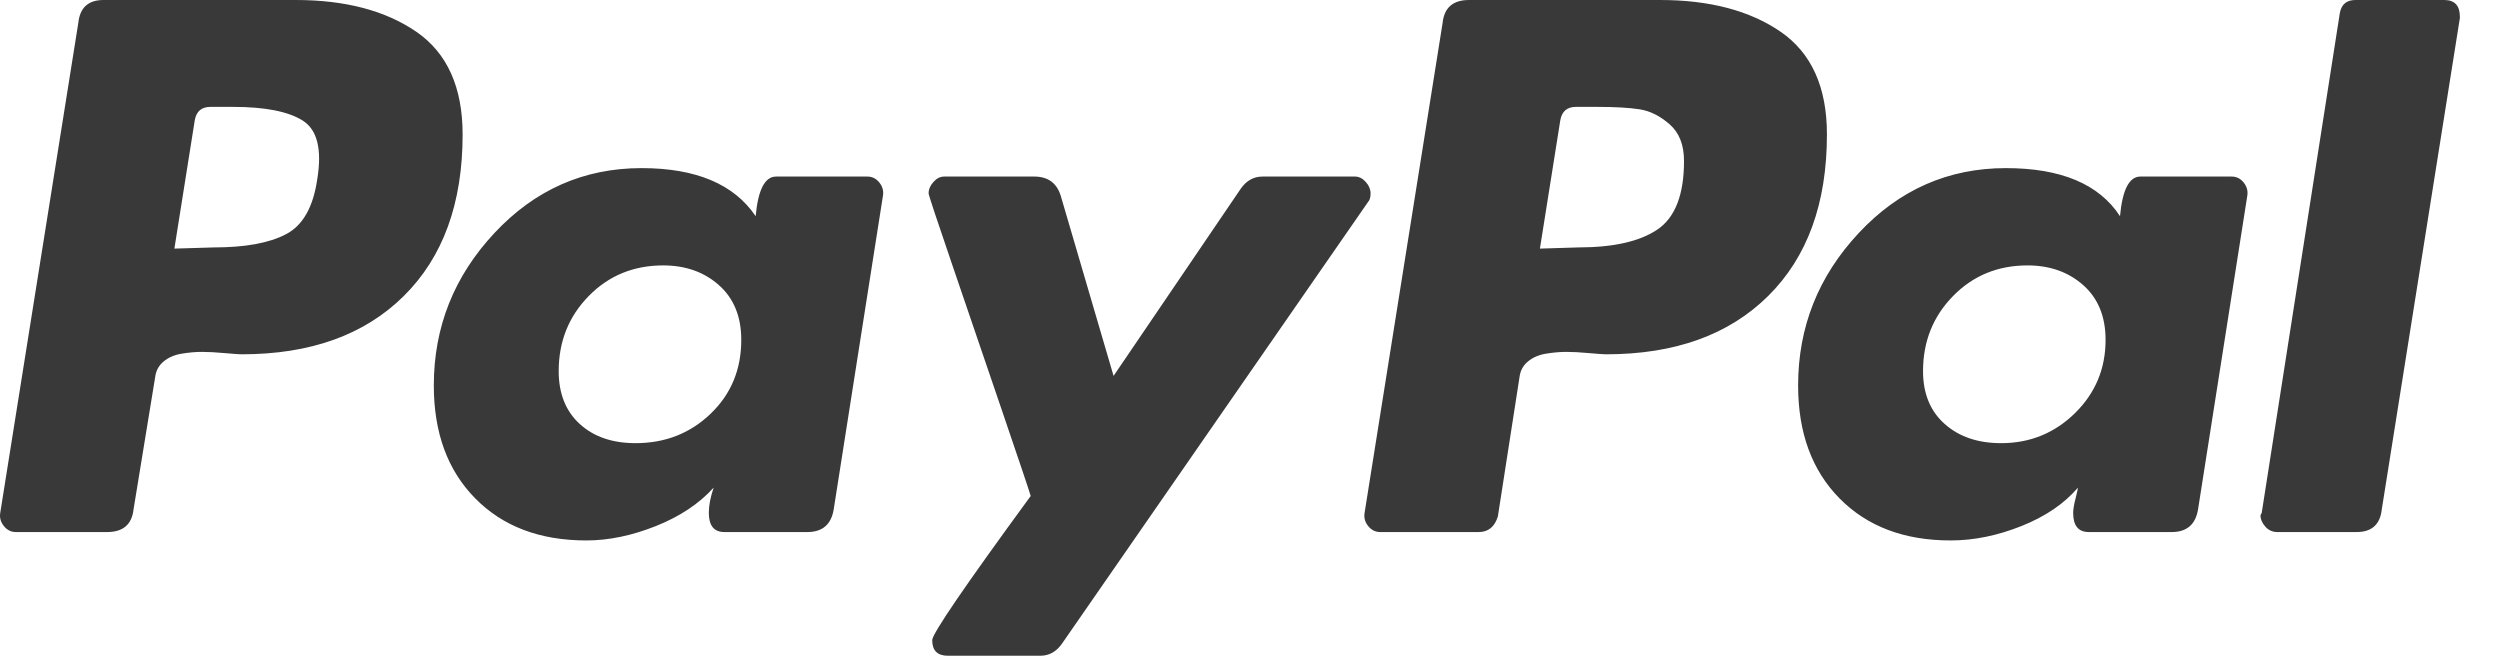 <svg width="61" height="16" viewBox="0 0 61 16" fill="none" xmlns="http://www.w3.org/2000/svg">
<path d="M10.16 0.776C9.407 0.259 8.426 0 7.215 0H2.526C2.155 0 1.95 0.186 1.911 0.557L0.006 12.513C-0.014 12.63 0.016 12.738 0.094 12.835C0.172 12.933 0.27 12.982 0.387 12.982H2.614C3.004 12.982 3.219 12.796 3.259 12.425L3.786 9.202C3.805 9.046 3.874 8.918 3.991 8.821C4.108 8.723 4.255 8.659 4.431 8.63C4.607 8.601 4.772 8.586 4.929 8.586C5.085 8.586 5.271 8.596 5.486 8.616C5.7 8.635 5.837 8.645 5.896 8.645C7.576 8.645 8.895 8.171 9.852 7.223C10.809 6.276 11.288 4.963 11.288 3.282C11.288 2.13 10.912 1.294 10.16 0.776ZM7.742 4.366C7.644 5.05 7.391 5.499 6.98 5.714C6.57 5.93 5.984 6.037 5.222 6.037L4.255 6.066L4.753 2.93C4.792 2.716 4.919 2.608 5.134 2.608H5.691C6.472 2.608 7.039 2.721 7.391 2.945C7.742 3.17 7.859 3.644 7.742 4.366ZM59.64 0H57.472C57.256 0 57.129 0.107 57.091 0.323L55.186 12.513L55.156 12.572C55.156 12.67 55.196 12.762 55.274 12.85C55.352 12.938 55.45 12.982 55.567 12.982H57.501C57.872 12.982 58.077 12.796 58.116 12.425L60.021 0.439V0.41C60.021 0.137 59.894 0 59.64 0ZM33.442 4.718C33.442 4.62 33.403 4.527 33.325 4.44C33.247 4.352 33.159 4.308 33.061 4.308H30.805C30.589 4.308 30.414 4.406 30.277 4.601L27.171 9.172L25.882 4.777C25.784 4.464 25.569 4.308 25.237 4.308H23.039C22.941 4.308 22.853 4.352 22.776 4.44C22.697 4.527 22.658 4.62 22.658 4.718C22.658 4.757 22.849 5.333 23.23 6.447C23.61 7.561 24.021 8.762 24.46 10.052C24.9 11.341 25.129 12.025 25.149 12.102C23.547 14.291 22.746 15.463 22.746 15.619C22.746 15.873 22.873 16 23.127 16H25.384C25.598 16 25.774 15.902 25.911 15.707L33.384 4.923C33.422 4.884 33.442 4.816 33.442 4.718ZM54.453 4.308H52.226C51.952 4.308 51.787 4.63 51.728 5.275C51.219 4.494 50.292 4.102 48.944 4.102C47.537 4.102 46.34 4.63 45.354 5.685C44.367 6.74 43.874 7.981 43.874 9.407C43.874 10.56 44.211 11.478 44.885 12.161C45.559 12.845 46.463 13.187 47.596 13.187C48.163 13.187 48.739 13.069 49.325 12.835C49.911 12.601 50.37 12.288 50.702 11.898C50.702 11.917 50.682 12.005 50.644 12.161C50.604 12.318 50.585 12.435 50.585 12.513C50.585 12.826 50.712 12.982 50.966 12.982H52.988C53.359 12.982 53.574 12.796 53.633 12.425L54.834 4.776C54.853 4.659 54.824 4.552 54.746 4.454C54.668 4.356 54.57 4.308 54.453 4.308ZM50.629 10.081C50.131 10.569 49.53 10.813 48.827 10.813C48.26 10.813 47.801 10.657 47.45 10.344C47.098 10.032 46.922 9.602 46.922 9.055C46.922 8.333 47.166 7.722 47.655 7.223C48.142 6.725 48.749 6.476 49.471 6.476C50.018 6.476 50.472 6.638 50.834 6.96C51.195 7.282 51.376 7.727 51.376 8.293C51.376 8.996 51.127 9.592 50.629 10.081ZM21.164 4.308H18.936C18.663 4.308 18.497 4.63 18.438 5.275C17.911 4.494 16.983 4.102 15.654 4.102C14.248 4.102 13.051 4.63 12.065 5.685C11.078 6.74 10.585 7.981 10.585 9.407C10.585 10.56 10.922 11.478 11.596 12.161C12.27 12.845 13.173 13.187 14.306 13.187C14.853 13.187 15.42 13.069 16.006 12.835C16.592 12.601 17.061 12.288 17.413 11.898C17.334 12.132 17.295 12.337 17.295 12.513C17.295 12.826 17.422 12.982 17.676 12.982H19.698C20.069 12.982 20.284 12.796 20.343 12.425L21.544 4.776C21.564 4.659 21.535 4.552 21.456 4.454C21.378 4.356 21.281 4.308 21.164 4.308ZM17.339 10.095C16.841 10.574 16.23 10.813 15.508 10.813C14.941 10.813 14.487 10.657 14.145 10.344C13.803 10.032 13.632 9.602 13.632 9.055C13.632 8.333 13.876 7.722 14.365 7.223C14.853 6.725 15.459 6.476 16.182 6.476C16.729 6.476 17.183 6.638 17.545 6.96C17.906 7.282 18.087 7.727 18.087 8.293C18.087 9.016 17.838 9.617 17.339 10.095ZM43.449 0.776C42.697 0.259 41.716 0 40.504 0H35.845C35.454 0 35.239 0.186 35.2 0.557L33.296 12.513C33.276 12.63 33.305 12.738 33.383 12.835C33.461 12.933 33.559 12.982 33.676 12.982H36.079C36.314 12.982 36.47 12.855 36.548 12.601L37.076 9.202C37.095 9.046 37.163 8.918 37.281 8.821C37.398 8.723 37.544 8.659 37.72 8.63C37.896 8.601 38.062 8.586 38.219 8.586C38.375 8.586 38.56 8.596 38.775 8.616C38.99 8.635 39.127 8.645 39.185 8.645C40.866 8.645 42.184 8.171 43.142 7.223C44.099 6.276 44.577 4.963 44.577 3.282C44.578 2.13 44.201 1.294 43.449 0.776ZM40.446 5.597C40.016 5.89 39.371 6.037 38.512 6.037L37.574 6.066L38.072 2.93C38.111 2.716 38.238 2.608 38.453 2.608H38.98C39.41 2.608 39.752 2.628 40.006 2.667C40.26 2.706 40.504 2.828 40.739 3.033C40.973 3.238 41.09 3.536 41.09 3.927C41.09 4.747 40.875 5.304 40.446 5.597Z" fill="#393939"/>
</svg>
